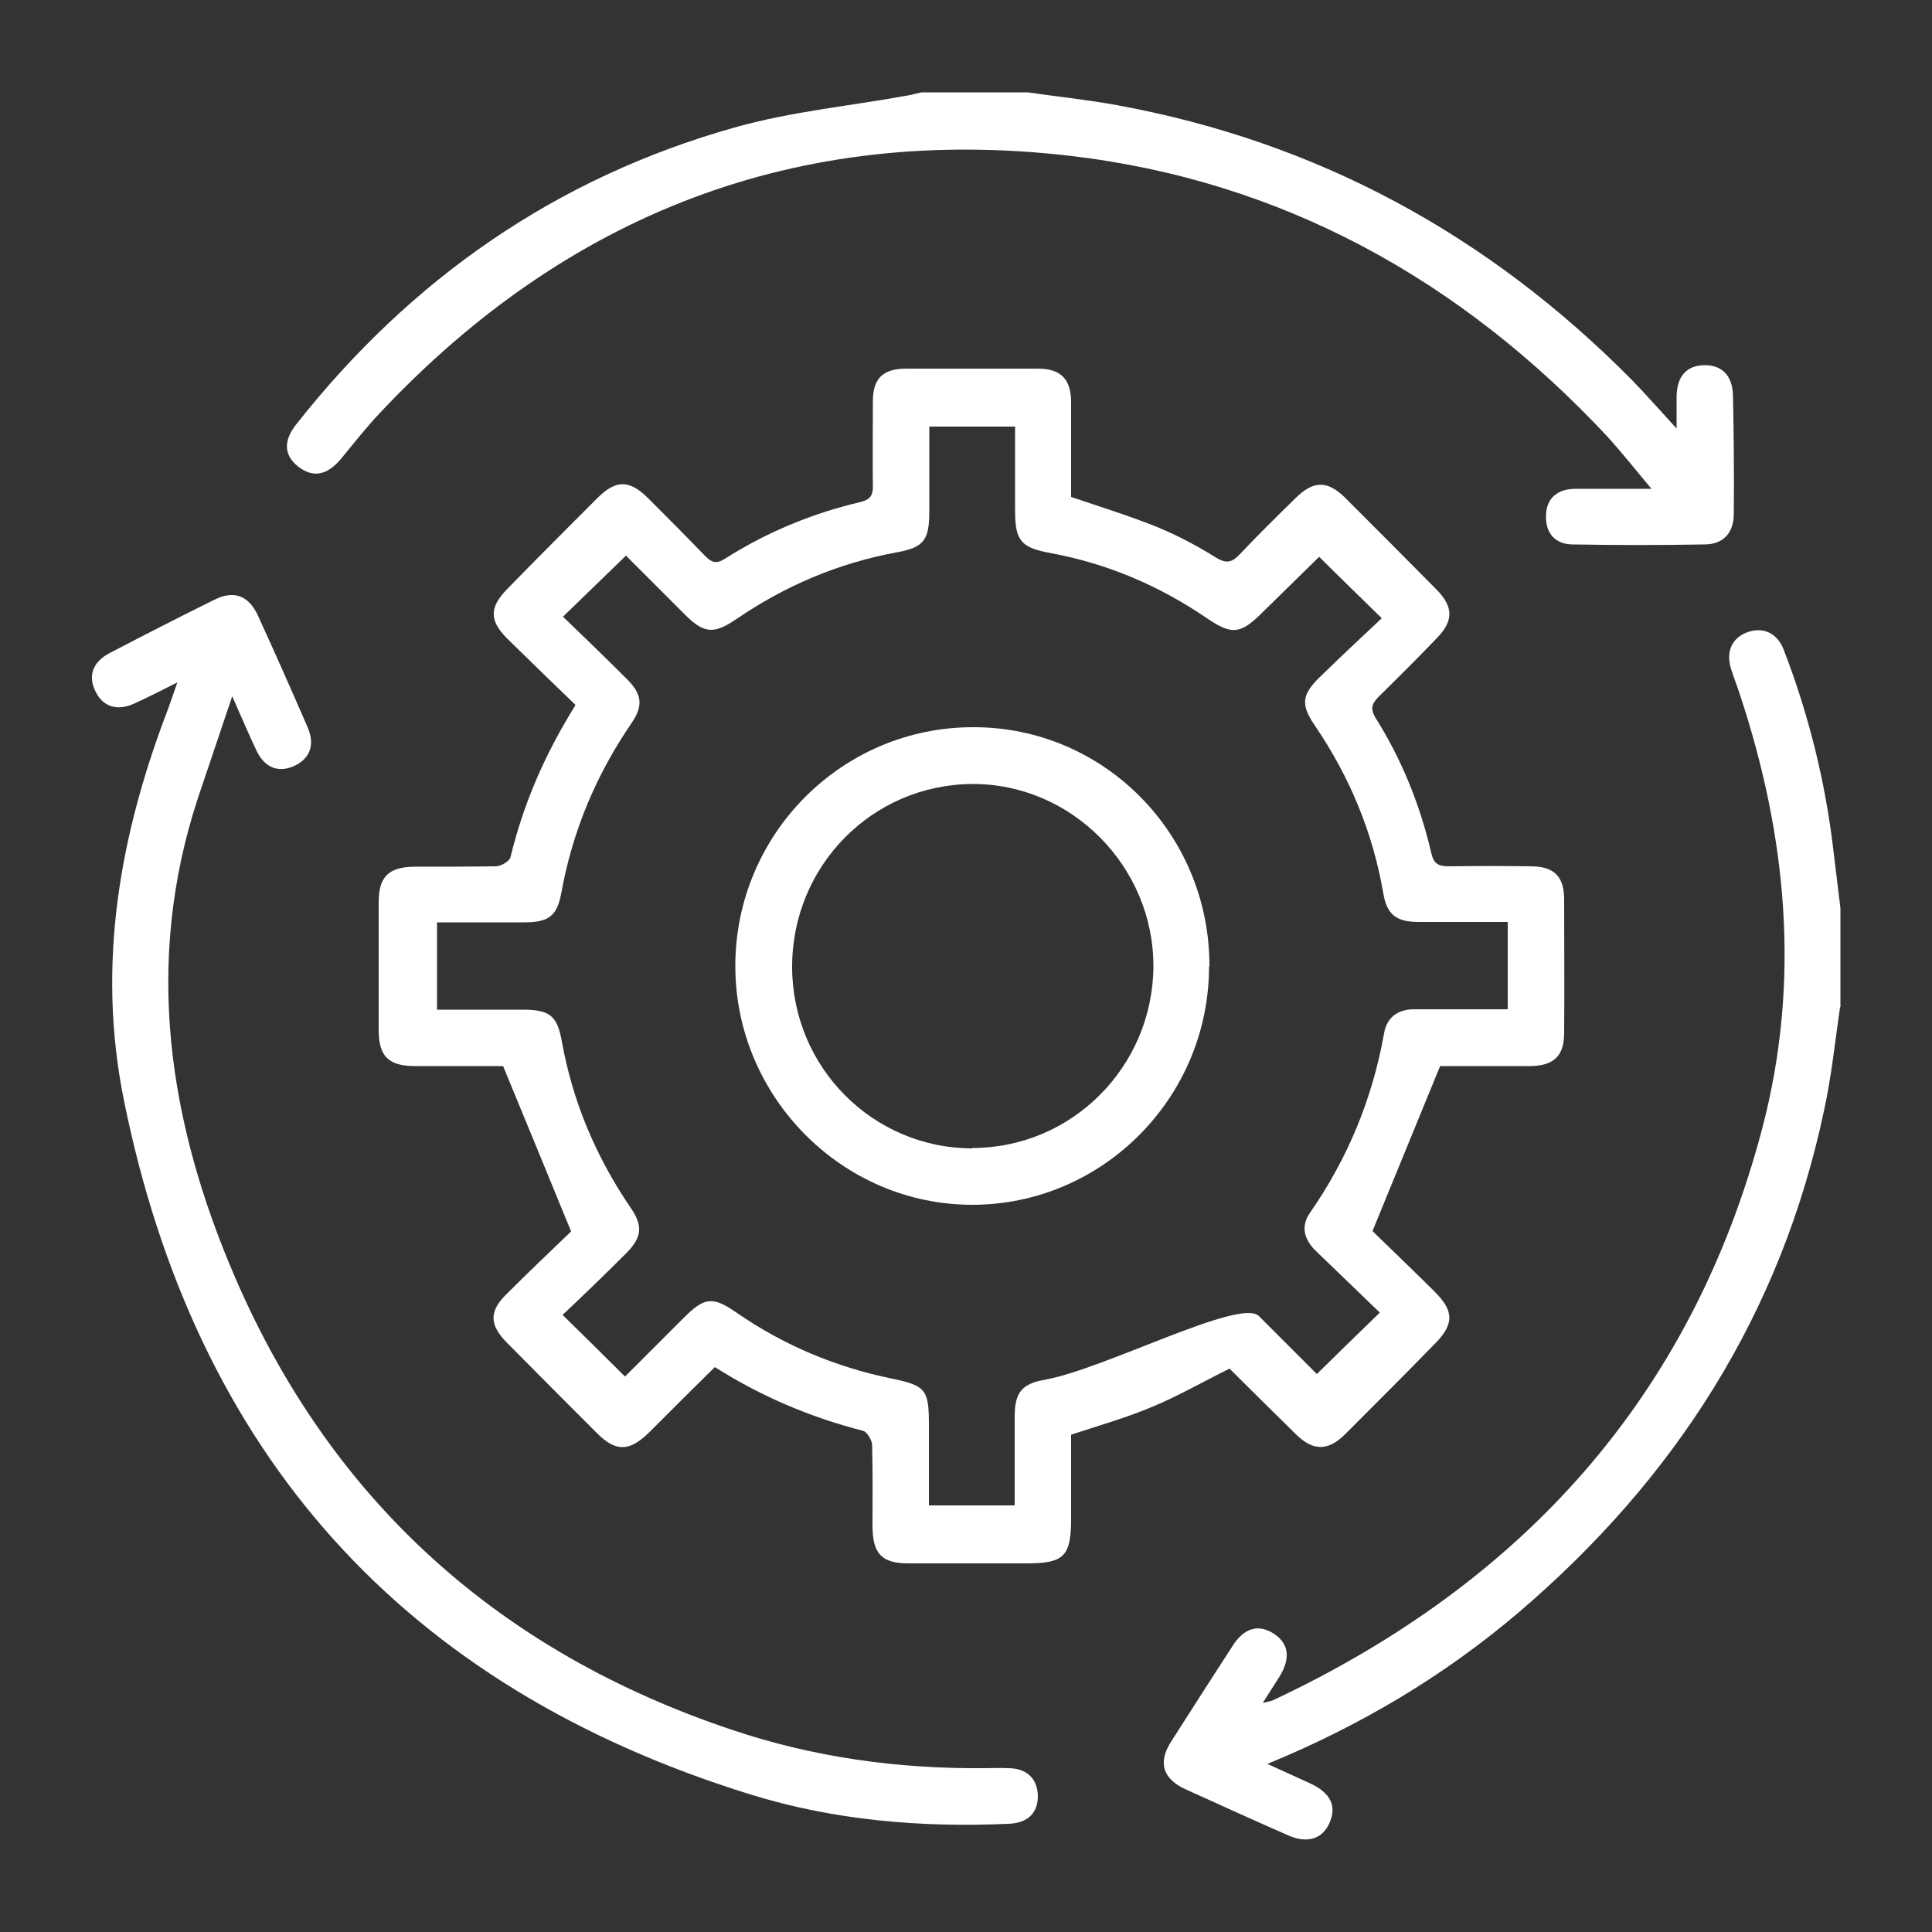 <?xml version="1.0" encoding="UTF-8"?>
<svg id="Layer_1" xmlns="http://www.w3.org/2000/svg" version="1.1" viewBox="0 0 500 500">
  <rect x="0" y="0" width="500" height="500" fill="#333333" stroke="none"/>
  <!-- Generator: Adobe Illustrator 29.0.0, SVG Export Plug-In . SVG Version: 2.1.0 Build 186)  -->
  <defs>
    <style>
      .st0 {
        fill: #fff;
      }
    </style>
  </defs>
  <path class="st0" d="M265.9,23.9c7.7,1.1,15.4,1.9,23.1,3.3,52,9.5,96.2,33.6,133.3,71.1,3.7,3.8,7.2,7.8,11.6,12.6,0-3.3,0-5.8,0-8.3.1-5.3,2.6-8,7.2-8.1,4.6,0,7.3,2.7,7.4,8,.2,10.2.3,20.3.2,30.5,0,4.9-2.7,7.9-7.6,7.9-11.3.2-22.7.2-34,0-4.7,0-7.1-3-7-7.3,0-4.5,2.8-7.1,7.7-7.1,6.1,0,12.3,0,19.6,0-4.2-5-7.6-9.3-11.3-13.4-37.9-40.6-84.2-66.4-139.4-72.8-70.3-8.1-130,15-178.5,66.7-3.5,3.7-6.7,7.8-10,11.8-3.6,4.3-7.3,4.9-11.1,1.9-3.6-2.9-3.8-6.6-.5-10.8,29.7-37.7,67.3-63.9,113.5-76.9,14.8-4.2,30.3-5.6,45.4-8.4,1-.2,2-.5,3-.7,9.1,0,18.3,0,27.4,0Z"/>
  <path class="st0" d="M476.2,260.7c-1.3,8.8-2.2,17.8-4.1,26.5-11.1,52.7-38.5,95.5-79.2,130.2-19.2,16.3-40.6,29.1-64.9,39.1,4.2,1.9,7.7,3.5,11.2,5.1,5.1,2.4,6.8,5.8,4.9,10.1-1.8,4.2-5.7,5.5-10.7,3.3-8.9-3.9-17.7-7.9-26.5-11.9-6-2.7-7.3-7-3.8-12.4,5.3-8.3,10.6-16.6,16-24.9,2.9-4.5,6.6-5.5,10.4-3.1,4,2.5,4.6,6.3,1.7,11.1-1.3,2.1-2.7,4.2-4.4,6.9,1.3-.3,2-.4,2.7-.7,64.5-30.3,108.3-78.5,126.6-148.1,9.9-37.8,6.4-75.3-5.8-112.1-.7-2.2-1.6-4.4-2.3-6.7-1.4-4.4.2-7.9,4-9.4,4.1-1.6,7.9,0,9.6,4.4,6.5,16.8,10.8,34.2,12.9,52.1.6,4.9,1.2,9.9,1.8,14.8v25.6Z"/>
  <path class="st0" d="M148.9,182.4c-6-5.8-11.8-11.4-17.6-17.1-4.7-4.7-4.7-8.1,0-12.9,7.7-7.9,15.5-15.7,23.3-23.5,4.8-4.8,8.3-4.8,13.2.1,4.9,4.9,9.8,9.8,14.6,14.8,1.7,1.7,2.9,2.3,5.2.8,10.9-6.9,22.7-11.8,35.2-14.7,2.3-.6,3.1-1.6,3.1-3.9-.1-7.4,0-14.7,0-22.1,0-6,2.6-8.5,8.7-8.5,11.3,0,22.7,0,34,0,5.9,0,8.6,2.7,8.6,8.7,0,8.2,0,16.5,0,24.5,7.6,2.6,15.1,4.9,22.3,7.8,5.3,2.2,10.4,4.9,15.2,7.9,2.8,1.7,4.2,1.2,6.2-.9,4.6-4.9,9.5-9.7,14.3-14.4,4.7-4.7,8.3-4.7,12.9-.2,7.9,7.9,15.8,15.8,23.7,23.8,4.4,4.5,4.4,8.1,0,12.6-4.9,5.1-9.9,10.1-14.9,15-1.8,1.8-2.4,3.1-.9,5.6,6.8,10.8,11.5,22.5,14.4,34.9.6,2.8,1.8,3.5,4.5,3.5,7.1-.1,14.1-.1,21.2,0,6.1,0,8.7,2.6,8.7,8.6,0,11.5.1,23,0,34.5,0,6-2.7,8.5-8.7,8.6-8.1,0-16.2,0-23.4,0-5.8,14.2-11.4,27.8-17.5,42.7,4.7,4.6,10.5,10.1,16.2,15.8,4.9,4.9,4.9,8.3.1,13.2-7.7,7.9-15.5,15.7-23.3,23.5-4.5,4.5-8.4,4.5-12.9,0-5.8-5.7-11.5-11.3-17.1-16.9-6.7,3.3-13.1,7-19.8,9.8-6.6,2.8-13.6,4.8-21.2,7.3,0,6.8,0,14.3,0,21.7,0,9.8-1.8,11.6-11.6,11.6-10.2,0-20.3,0-30.5,0-6.9,0-9.2-2.5-9.3-9.4,0-7.1.1-14.1-.1-21.2,0-1.3-1.3-3.4-2.3-3.7-13.7-3.5-26.4-8.9-38.4-16.5-5.8,5.7-11.4,11.3-17,16.9-5.1,5-8.6,5.1-13.5.2-7.8-7.8-15.6-15.6-23.4-23.5-4.5-4.6-4.5-8.1,0-12.5,5.8-5.8,11.8-11.5,16.7-16.2-6.1-14.9-11.7-28.5-17.6-42.8-6.9,0-14.8,0-22.8,0-6.8,0-9.4-2.5-9.4-9.3,0-11,0-22.1,0-33.1,0-6.5,2.5-9.1,9.1-9.2,7.1,0,14.1,0,21.2-.1,1.3,0,3.5-1.3,3.8-2.3,3.3-13.7,8.8-26.5,16.7-39.2ZM161.8,356.2c4.9-4.9,10-10,15.1-15.1,5.4-5.4,7.5-5.7,13.7-1.4,12.3,8.5,25.7,14.1,40.3,17.1,8.6,1.8,9.5,2.8,9.5,11.8,0,7,0,14,0,21h22.2c0-7.8,0-15.4,0-23.1,0-6.1,1.9-8.4,7.7-9.4,15.6-2.8,50.7-21.3,55.5-16.5,5.3,5.3,10.6,10.6,15,15,5.5-5.4,10.6-10.4,16.3-15.9-5.3-5.1-10.9-10.5-16.5-15.9-3-2.9-4.1-6.3-1.6-9.9,9.8-14.1,16.2-29.6,19.2-46.5.7-4,3.4-6.1,7.5-6.2,2.2,0,4.4,0,6.6,0,6,0,11.9,0,17.9,0v-22.6c-7.9,0-15.5,0-23.1,0-5.7,0-8.2-1.9-9.1-7.4-2.7-15.7-8.7-30.2-17.7-43.4-3.7-5.4-3.5-8,1.4-12.7,5.3-5.2,10.8-10.3,15.9-15.1-6-5.9-11.2-10.9-16.2-15.9-4.8,4.7-9.9,9.7-15.1,14.8-5.3,5.2-7.6,5.4-13.8,1.2-12.4-8.5-26-14.3-40.8-17-7.5-1.4-9-3.2-9-11,0-7.2,0-14.4,0-21.7h-22.2c0,7.5,0,14.7,0,21.9,0,7.6-1.4,9.4-8.7,10.7-15,2.8-28.6,8.6-41.2,17.2-5.9,4-8.4,3.8-13.4-1.2-5.3-5.3-10.5-10.5-15.2-15.2-5.5,5.3-10.6,10.3-16.3,15.8,5.5,5.3,11.1,10.7,16.6,16.2,3.9,3.9,4.2,6.9,1.1,11.4-9.1,13.3-15.2,27.8-18.1,43.7-1.1,6.2-3.3,7.8-9.6,7.8-7.5,0-14.9,0-22.6,0v22.6c7.5,0,14.8,0,22.1,0,7,0,9,1.5,10.2,8.2,2.8,15.6,8.8,29.8,17.7,42.9,3.4,4.9,3.1,7.8-1.2,12.1-5.4,5.4-10.9,10.7-16.3,15.8,5.6,5.5,10.7,10.5,16.1,15.9Z"/>
  <path class="st0" d="M45.9,176.6c-4.3,2.2-7.7,3.9-11.2,5.5-4.4,2-8.1.8-10-3.2-2-4-.7-7.6,3.7-9.9,9-4.7,18-9.3,27.1-13.8,5-2.5,8.8-1.1,11.2,4,4.4,9.6,8.7,19.3,12.9,29,2,4.6.6,8.1-3.4,10-4.1,1.9-7.7.5-9.8-3.9-2-4.2-3.8-8.5-6.3-14.1-3.2,9.6-6.1,18-8.9,26.4-14,42.6-7.6,84,9.6,123.9,25.1,58.2,68.6,97.1,128.7,117.2,21.1,7.1,42.9,10.1,65.2,9.9,2.1,0,4.1-.1,6.2,0,4.8,0,7.6,2.7,7.7,7.2,0,4.4-2.6,7-7.6,7.2-22.7,1-45.2-.9-66.8-7.6-89.7-27.8-143.7-88-162.2-180-7-34.9-1-68.5,11.6-101.2.7-1.9,1.3-3.8,2.3-6.6Z"/>
  <path class="st0" d="M312.9,250.1c0,34-27.6,61.7-61.3,61.7-33.6,0-61.3-27.9-61.3-61.8,0-34.1,27.6-61.9,61.7-61.8,33.8,0,61.1,27.7,61,61.9ZM251.6,297.1c25.8,0,46.7-21,46.9-46.9.1-26-21.3-47.5-47-47.3-25.8.2-46.5,21.2-46.5,47.3,0,26,20.9,47,46.7,47Z"/>
</svg>